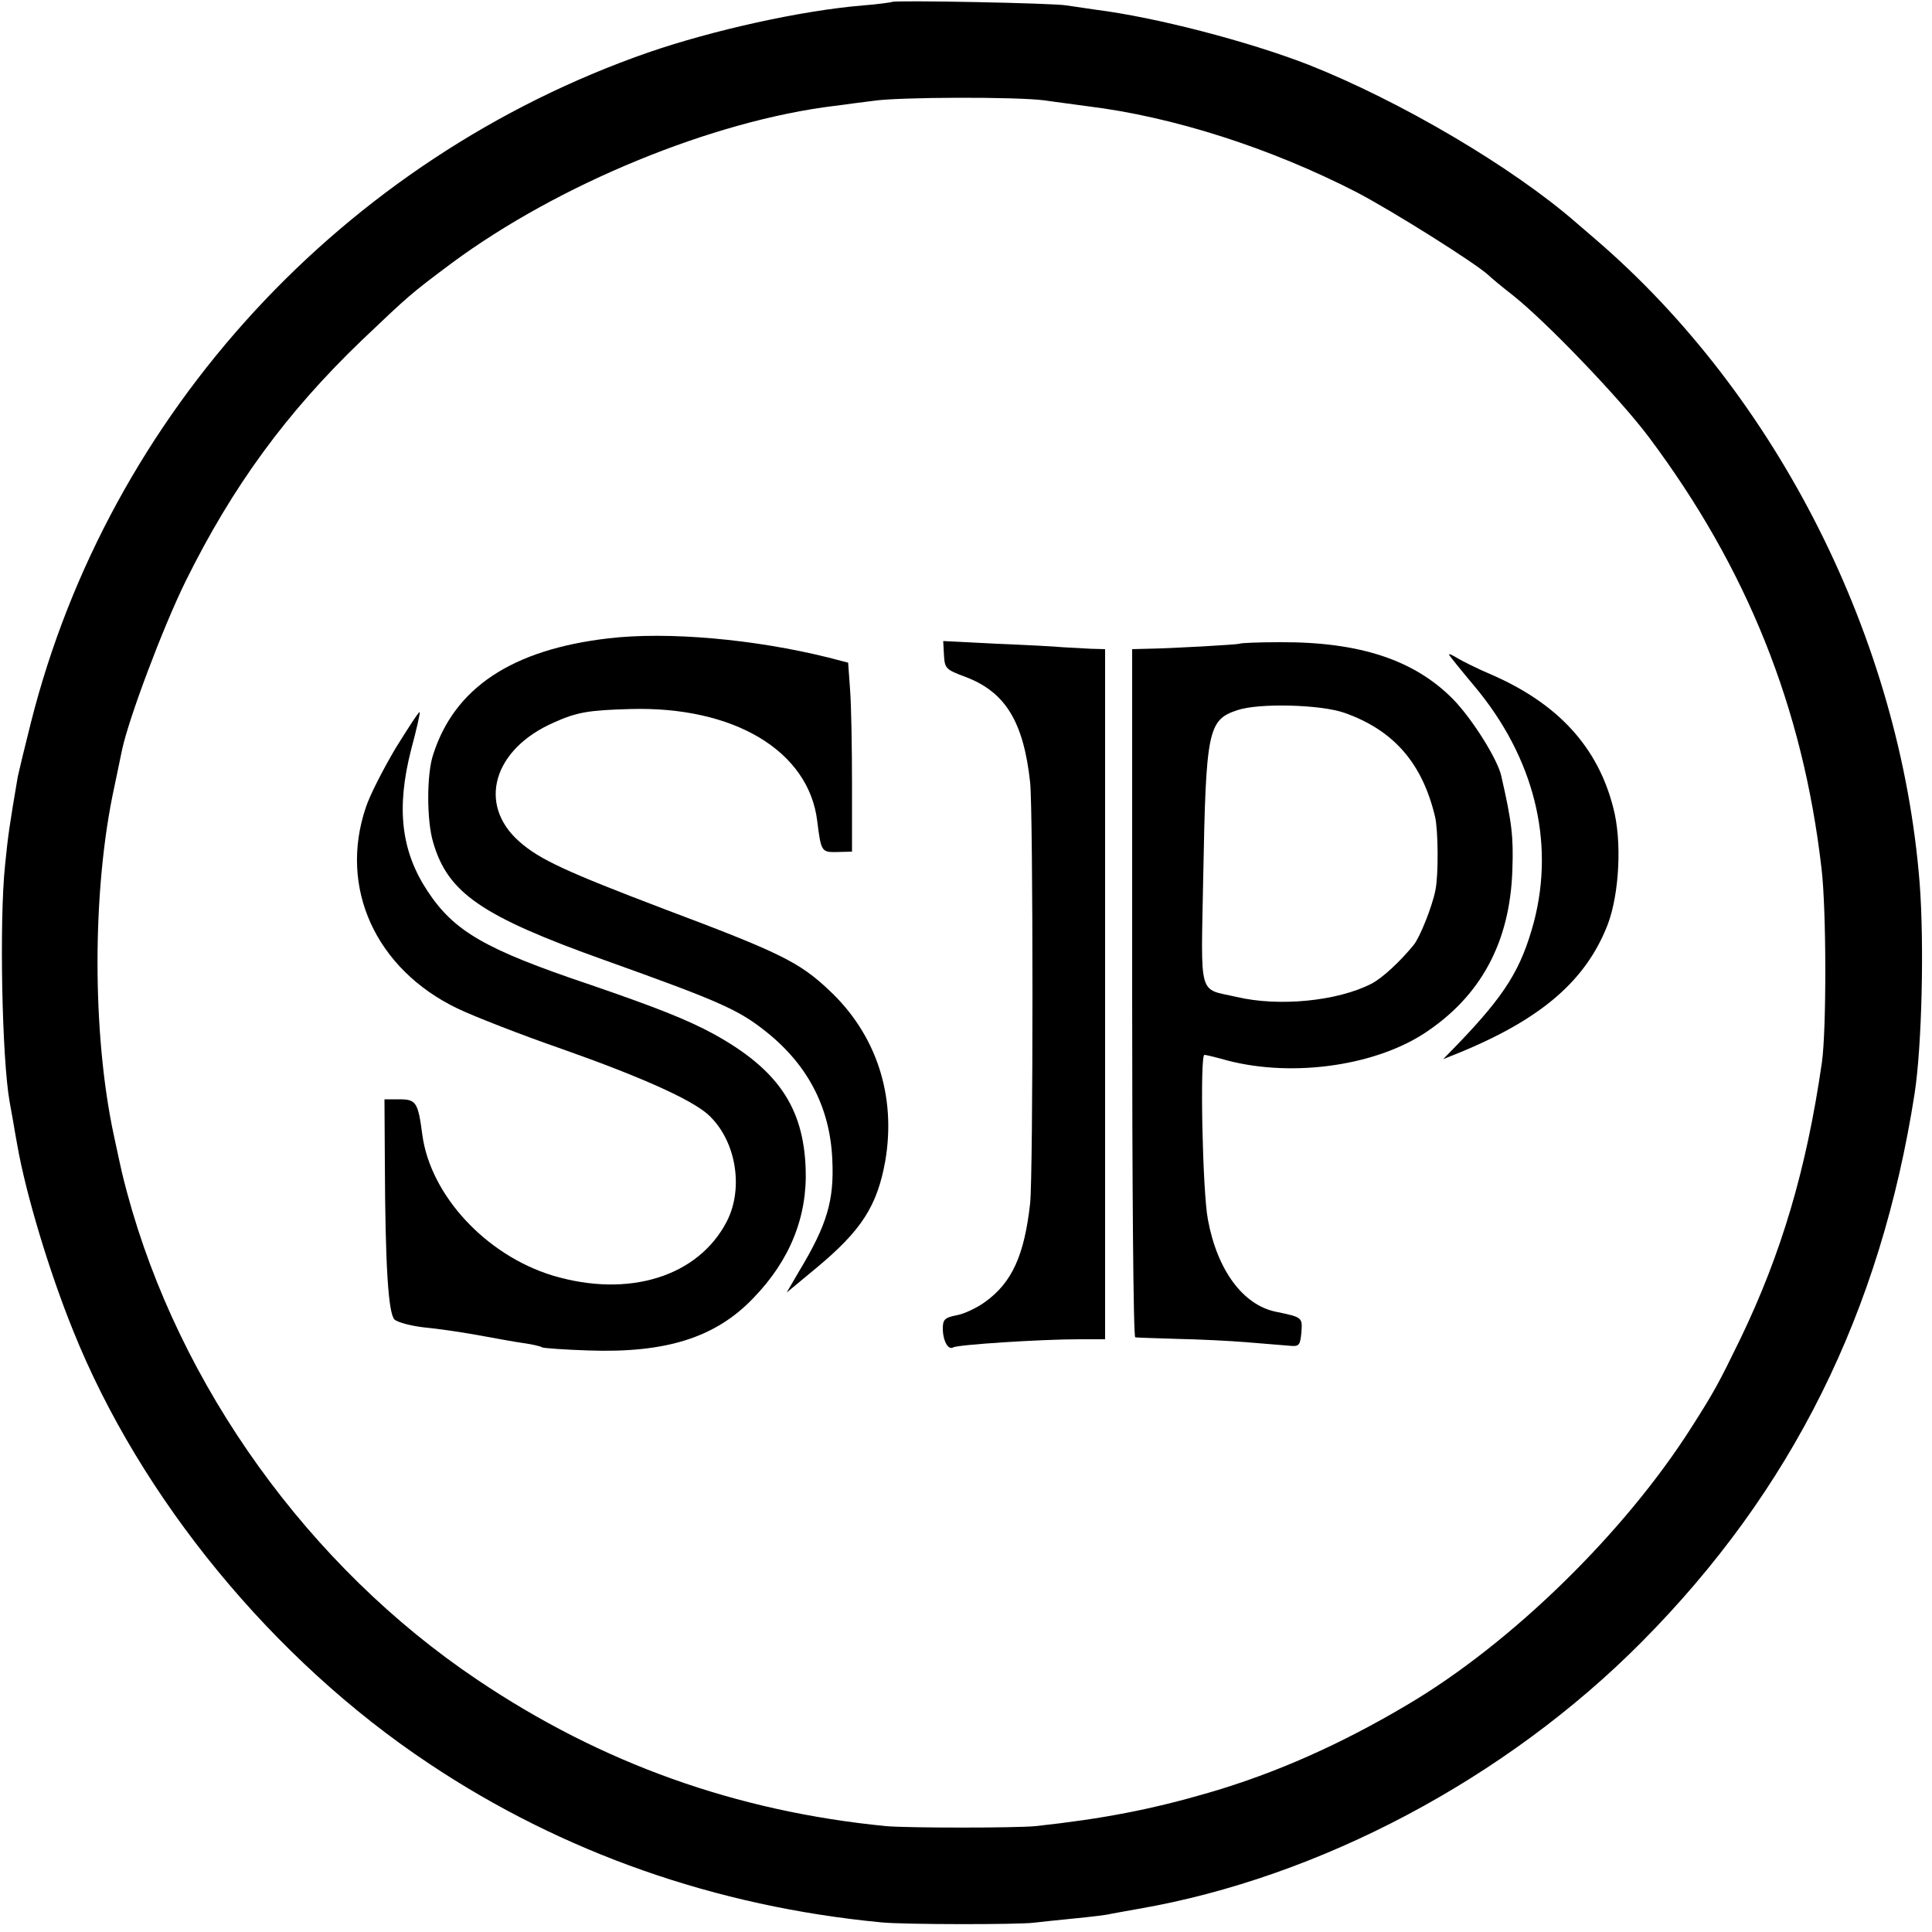 <?xml version="1.0" standalone="no"?>
<!DOCTYPE svg PUBLIC "-//W3C//DTD SVG 20010904//EN"
 "http://www.w3.org/TR/2001/REC-SVG-20010904/DTD/svg10.dtd">
<svg version="1.0" xmlns="http://www.w3.org/2000/svg"
 width="500pt" height="500pt" viewBox="0 0 500 500"
 preserveAspectRatio="xMidYMid meet">
<g transform="translate(0,500) scale(0.1,-0.1)"
fill="#000000" stroke="none">
<path d="M2309 4995 c-2 -1 -36 -6 -75 -9 -159 -13 -389 -64 -557 -122 -789
-275 -1395 -933 -1597 -1734 -16 -63 -31 -126 -34 -140 -21 -124 -25 -149 -33
-230 -15 -143 -8 -501 12 -612 3 -16 7 -38 9 -50 2 -13 7 -41 11 -63 22 -125
82 -325 144 -478 174 -434 518 -853 921 -1121 346 -231 743 -370 1170 -411 57
-6 355 -6 395 -1 17 2 64 7 105 11 41 4 84 9 95 12 11 2 43 8 72 13 468 81
951 337 1302 691 389 392 618 854 706 1419 19 124 25 389 13 545 -50 630 -367
1260 -838 1665 -14 12 -36 31 -50 43 -166 145 -457 316 -695 410 -155 60 -392
122 -550 142 -27 4 -61 9 -75 11 -31 6 -446 14 -451 9z m396 -255 c33 -5 83
-11 110 -15 221 -27 473 -108 695 -222 94 -49 307 -183 342 -215 7 -7 36 -31
63 -52 86 -68 277 -267 352 -367 254 -339 399 -700 447 -1116 13 -108 13 -419
1 -503 -40 -277 -105 -495 -211 -715 -56 -115 -68 -137 -124 -225 -173 -274
-467 -562 -738 -722 -172 -102 -338 -176 -512 -227 -151 -44 -275 -68 -450
-87 -53 -5 -328 -5 -387 0 -387 38 -736 162 -1058 379 -435 292 -771 759 -906
1260 -13 49 -13 49 -34 147 -57 263 -57 639 1 904 8 39 17 82 20 96 17 80 105
315 164 435 122 247 262 438 457 625 123 117 125 119 232 199 277 205 677 369
991 407 30 4 75 10 100 13 64 10 374 11 445 1z"/>
<path d="M1575 3348 c-250 -29 -399 -128 -454 -301 -17 -50 -17 -171 0 -227
38 -131 125 -191 444 -305 291 -104 343 -127 410 -179 113 -87 173 -199 179
-337 5 -105 -13 -168 -86 -289 l-32 -55 76 63 c118 98 158 161 179 277 29 169
-23 328 -145 442 -77 73 -128 98 -426 210 -252 96 -323 128 -376 175 -109 96
-68 239 89 308 60 27 90 32 197 35 269 8 463 -108 485 -290 10 -80 11 -81 53
-80 l37 1 0 174 c0 96 -2 207 -5 245 l-5 70 -50 13 c-192 48 -417 68 -570 50z"/>
<path d="M2443 3304 c2 -34 5 -37 56 -56 103 -39 150 -116 167 -273 8 -78 8
-1012 0 -1089 -15 -135 -47 -205 -116 -255 -22 -16 -56 -32 -75 -35 -30 -6
-35 -11 -35 -34 0 -32 14 -57 27 -49 11 7 227 21 326 21 l67 0 0 893 0 893
-37 1 c-21 1 -54 3 -73 4 -19 2 -97 6 -172 9 l-137 7 2 -37z"/>
<path d="M3208 3334 c-3 -2 -172 -12 -240 -13 l-38 -1 0 -890 c0 -490 3 -891
8 -891 4 -1 52 -2 107 -4 55 -1 138 -5 185 -9 47 -4 96 -8 110 -9 22 -2 25 2
28 35 3 39 2 39 -65 53 -86 17 -153 108 -177 239 -14 72 -21 426 -9 426 4 0
24 -5 43 -10 170 -50 390 -22 525 65 147 96 223 236 229 424 3 85 -1 122 -29
244 -10 43 -75 147 -125 198 -100 101 -241 148 -447 147 -56 0 -104 -2 -105
-4z m272 -179 c127 -45 201 -130 234 -269 8 -34 9 -150 1 -189 -8 -42 -40
-122 -56 -142 -35 -43 -81 -86 -110 -101 -88 -45 -239 -60 -349 -34 -100 23
-92 -7 -86 313 7 376 12 404 88 429 55 19 216 15 278 -7z"/>
<path d="M3750 3306 c0 -2 30 -39 66 -82 154 -184 208 -401 154 -609 -33 -123
-74 -189 -198 -318 l-37 -38 40 16 c215 88 330 188 386 333 30 80 37 216 14
302 -40 157 -143 269 -315 344 -36 15 -75 35 -87 42 -13 8 -23 13 -23 10z"/>
<path d="M1024 3064 c-32 -54 -67 -122 -77 -153 -71 -208 25 -419 237 -521 44
-21 167 -69 271 -105 204 -72 333 -130 377 -169 72 -65 94 -189 49 -277 -74
-143 -254 -199 -451 -140 -173 53 -316 208 -337 364 -11 84 -16 92 -59 92
l-39 0 1 -165 c1 -267 9 -389 25 -405 8 -7 41 -16 74 -20 33 -3 96 -12 140
-20 44 -8 98 -18 120 -21 22 -3 44 -8 48 -11 4 -2 58 -6 120 -8 200 -7 329 33
427 136 94 97 140 210 135 336 -6 158 -73 256 -238 347 -68 37 -149 69 -321
128 -270 91 -350 137 -419 241 -69 104 -82 215 -43 367 14 52 24 96 22 97 -2
2 -29 -40 -62 -93z"/>
</g>
</svg>
